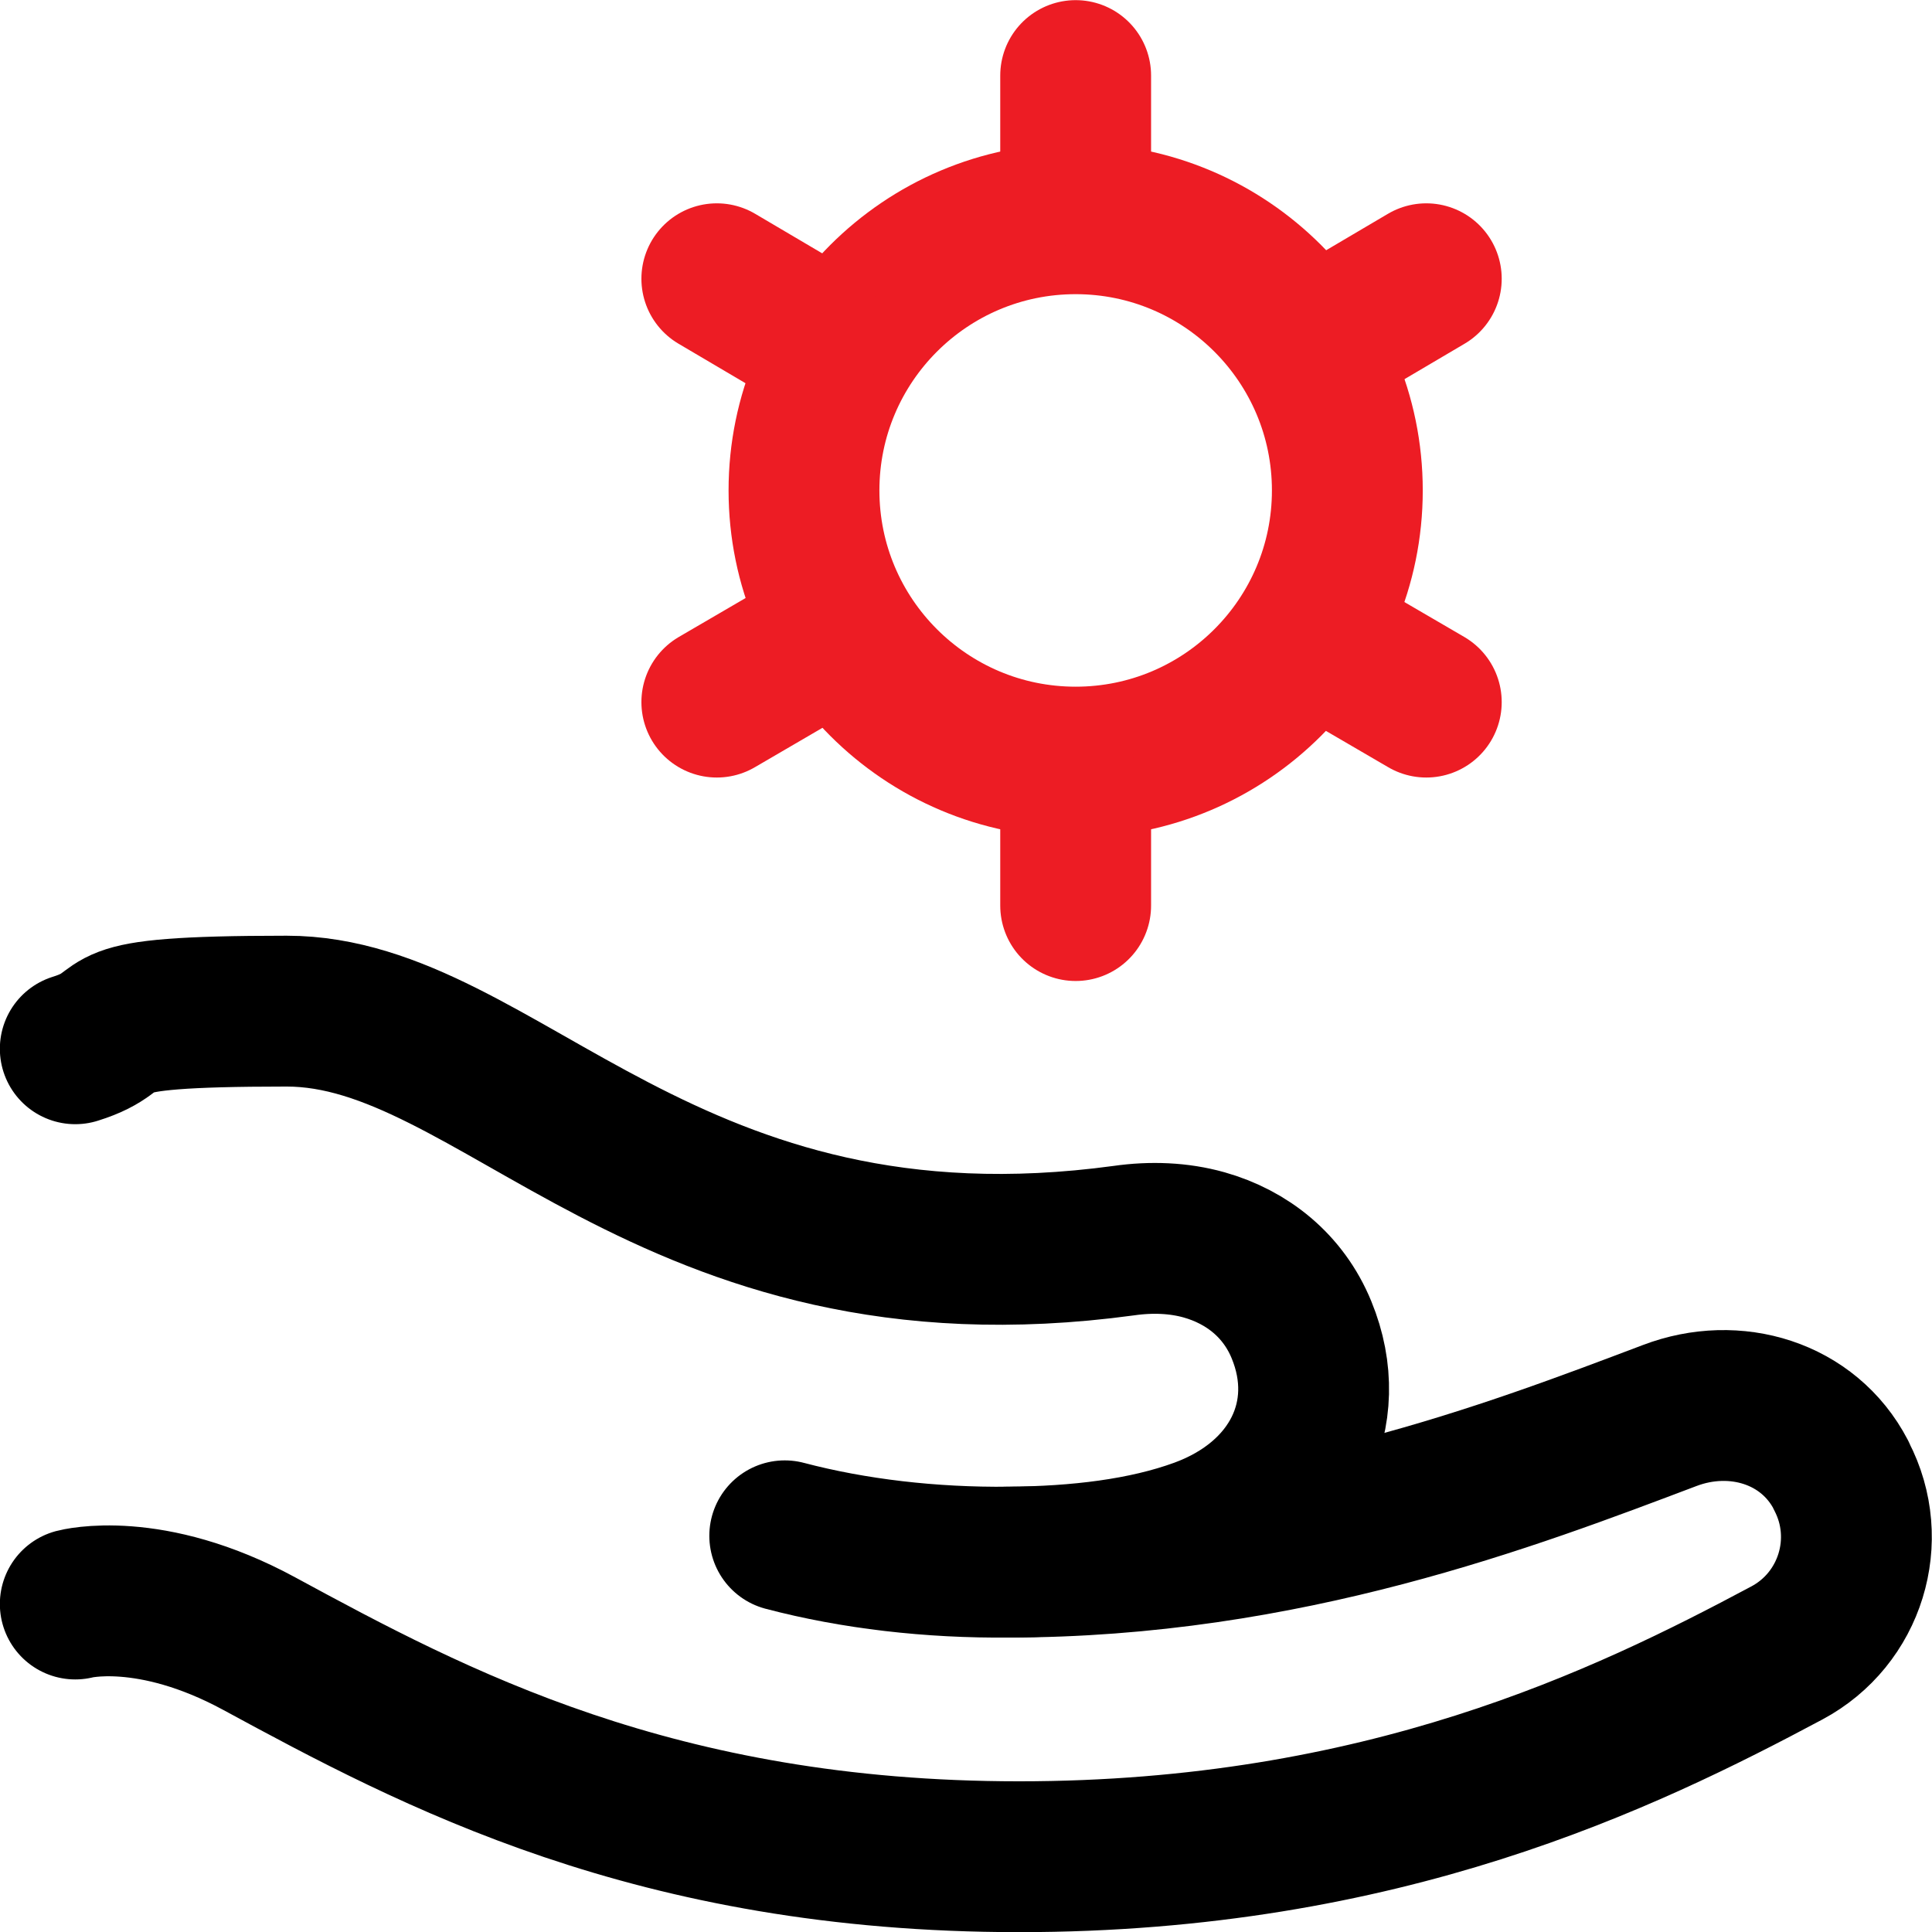 <?xml version="1.0" encoding="UTF-8"?>
<svg id="svg3075" xmlns="http://www.w3.org/2000/svg" xmlns:xlink="http://www.w3.org/1999/xlink" xmlns:svg="http://www.w3.org/2000/svg" version="1.1" viewBox="0 0 682.7 682.7">
  <!-- Generator: Adobe Illustrator 29.0.1, SVG Export Plug-In . SVG Version: 2.1.0 Build 192)  -->
  <defs>
    <style>
      .st0, .st1, .st2 {
        fill: none;
      }

      .st1 {
        stroke: #ed1c24;
      }

      .st1, .st2 {
        stroke-linecap: round;
        stroke-linejoin: round;
        stroke-width: 53.3px;
      }

      .st2 {
        stroke: #000;
      }

      .st3 {
        clip-path: url(#clippath);
      }
    </style>
    <clipPath id="clippath">
      <rect class="st0" width="682.7" height="682.7"/>
    </clipPath>
  </defs>
  <g id="g3081">
    <g id="g3083">
      <g class="st3">
        <g id="g3085">
          <g id="g3091">
            <path id="path3093" class="st2" d="M356,552c98.2,0,178.2-30.7,234-51.8,23.1-8.8,49.1-1,60.5,20.9l.2.5c11.8,22.6,3.2,50.5-19.3,62.5-57.3,30.6-142.8,72-271.3,72s-206.9-41.9-268.5-75.3c-38.7-21-65-14-65-14"/>
          </g>
          <g id="g3095">
            <path id="path3097" class="st2" d="M277.3,542.7c24.3,6.4,51.7,9.6,79.3,9.3,24.2-.2,47.8-2.9,67.5-10.1,33.3-12.2,48.1-42.1,35.8-72-6.4-15.6-19.2-25.7-34.4-30-8.9-2.5-18.6-2.9-28.4-1.5-161.8,22-220.4-81.1-295.8-81.1s-51.7,6.1-74.7,13.3"/>
          </g>
          <g id="g3099">
            <path id="path3101" class="st1" d="M284.1,173.3c0,53,43,96,96,96s96-43,96-96-43-96-96-96-96,43-96,96Z"/>
          </g>
          <g id="g3103">
            <path id="path3105" class="st1" d="M380.1,284.8v35.2"/>
          </g>
          <g id="g3107">
            <path id="path3109" class="st1" d="M380.1,26.7v33.7"/>
          </g>
          <g id="g3111">
            <path id="path3113" class="st1" d="M476.9,232.3l27.1,15.8"/>
          </g>
          <g id="g3115">
            <path id="path3117" class="st1" d="M253.3,98.5l32.9,19.4"/>
          </g>
          <g id="g3119">
            <path id="path3121" class="st1" d="M280.4,232.3l-27.1,15.8"/>
          </g>
          <g id="g3123">
            <path id="path3125" class="st1" d="M504,98.5l-32.9,19.4"/>
          </g>
        </g>
      </g>
    </g>
  </g>
</svg>